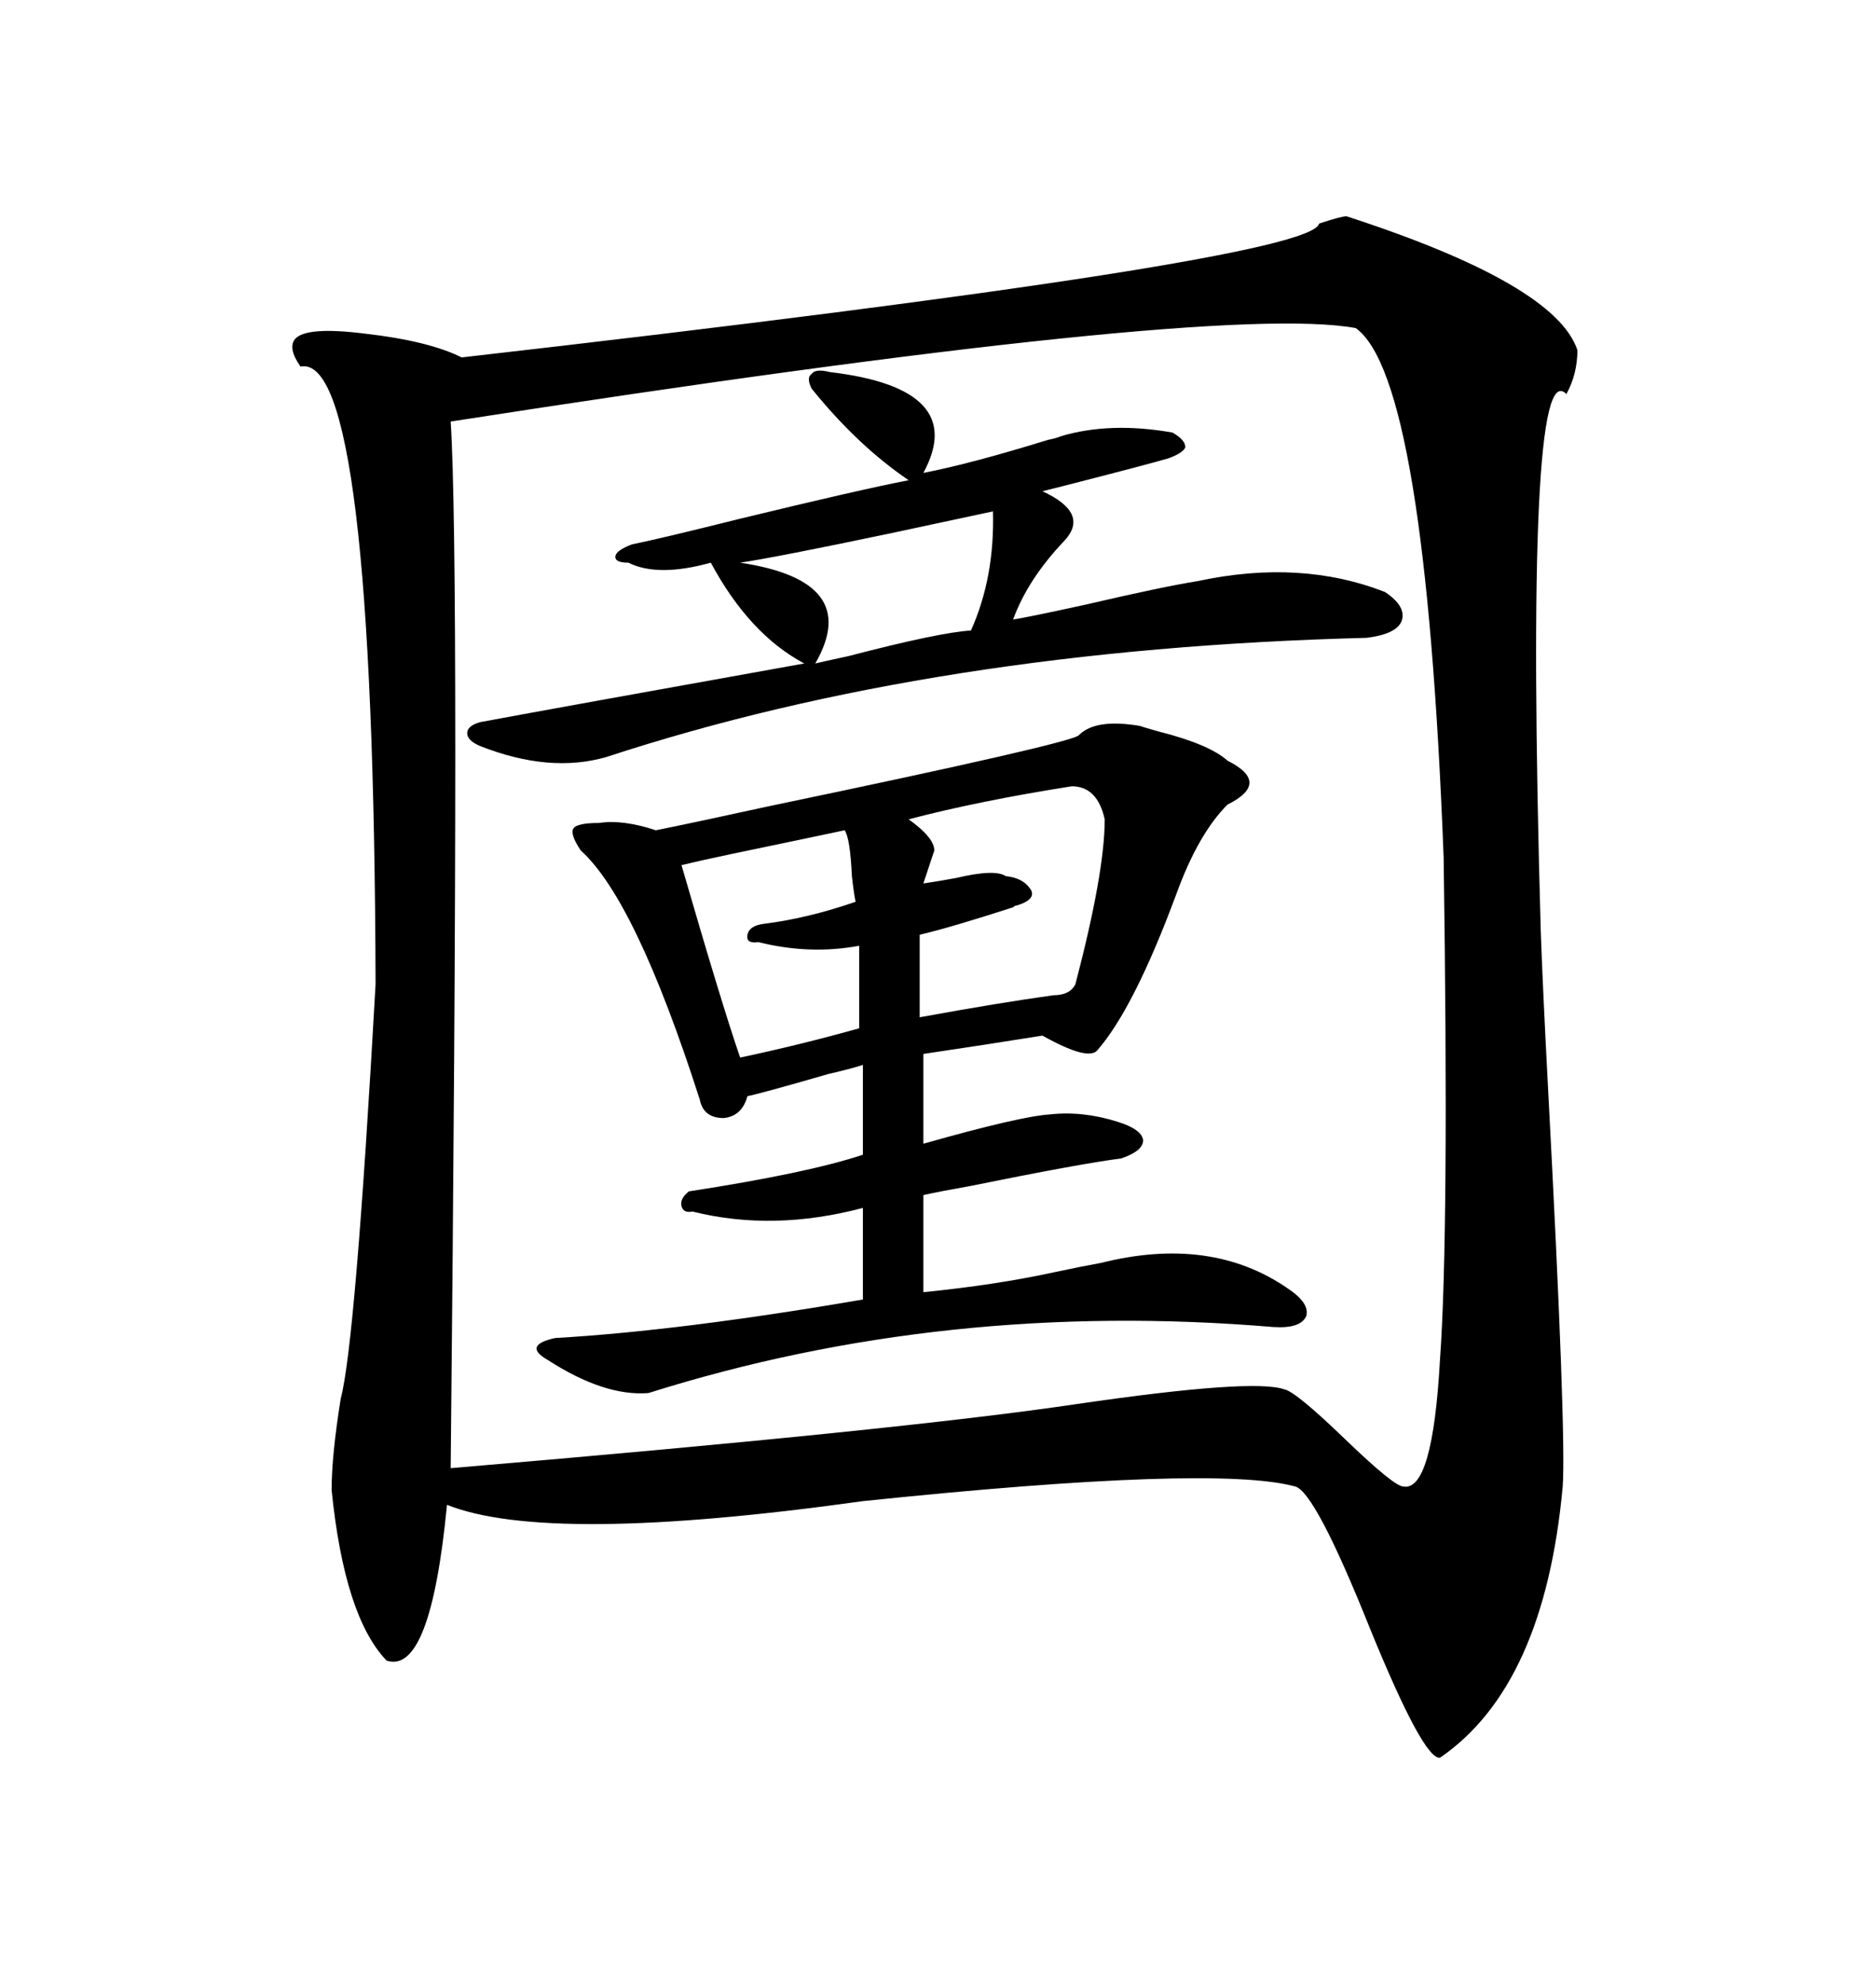 <svg xmlns="http://www.w3.org/2000/svg" xmlns:xlink="http://www.w3.org/1999/xlink" width="300" height="317.285"><path d="M215.33 34.57L215.33 34.57Q248.73 45.41 252.25 55.96L252.25 55.96Q252.25 59.77 250.49 62.99L250.49 62.99Q243.75 55.96 246.39 148.83L246.39 148.83Q246.68 157.32 247.56 174.02L247.56 174.02Q250.49 229.10 249.90 237.60L249.90 237.60Q246.97 269.53 230.27 280.96L230.27 280.96Q227.64 281.25 219.14 260.45L219.14 260.45Q210.35 238.48 207.13 237.60L207.13 237.60Q194.24 234.08 137.99 239.94L137.99 239.94Q87.60 246.97 71.48 240.53L71.48 240.53Q68.85 267.77 61.82 265.43L61.82 265.43Q55.08 258.40 53.03 238.18L53.03 238.18Q53.03 232.62 54.49 223.54L54.49 223.54Q56.84 214.75 60.06 157.32L60.06 157.32Q59.77 56.25 48.05 58.59L48.05 58.59Q46.00 55.66 47.17 54.20L47.17 54.20Q48.93 52.15 58.30 53.32L58.30 53.32Q68.55 54.49 73.83 57.13L73.83 57.13Q209.77 41.60 210.94 35.74L210.94 35.74Q214.45 34.57 215.33 34.57ZM216.80 52.44L216.80 52.44Q194.53 48.34 72.07 67.38L72.07 67.38Q73.54 89.94 72.07 234.67L72.07 234.67Q144.73 228.52 172.27 224.41L172.27 224.41Q200.39 220.31 205.37 222.07L205.37 222.07Q207.13 222.36 215.04 229.98L215.04 229.98Q222.95 237.60 224.41 237.60L224.41 237.60Q229.10 238.48 230.27 217.38L230.27 217.38Q231.74 197.17 230.86 137.11L230.86 137.11Q227.93 60.35 216.80 52.44ZM182.23 116.02L182.23 116.02Q183.11 116.31 185.16 116.89L185.16 116.89Q193.36 118.95 196.29 121.58L196.29 121.58Q199.80 123.34 199.80 125.10L199.80 125.10Q199.80 126.86 196.29 128.61L196.29 128.61Q191.60 133.30 188.09 142.97L188.09 142.97Q181.35 161.13 175.49 167.87L175.49 167.87Q174.02 169.63 166.70 165.53L166.70 165.53Q157.62 166.99 147.66 168.46L147.66 168.46L147.66 182.81Q163.18 178.42 167.87 178.13L167.87 178.13Q173.14 177.54 178.71 179.30L178.71 179.30Q182.52 180.47 182.81 182.23L182.81 182.23Q182.81 183.98 179.30 185.16L179.30 185.16Q172.56 186.04 155.27 189.55L155.27 189.55Q150.29 190.43 147.66 191.02L147.66 191.02L147.66 206.54Q159.38 205.37 168.75 203.32L168.75 203.32Q172.85 202.44 176.07 201.86L176.07 201.86Q193.65 197.46 205.96 205.96L205.96 205.96Q209.47 208.30 208.89 210.35L208.89 210.35Q208.01 212.40 203.61 212.11L203.61 212.11Q151.17 207.71 103.71 222.66L103.71 222.66Q96.68 223.24 87.60 217.38L87.60 217.38Q85.55 216.21 85.84 215.33L85.84 215.33Q86.13 214.45 88.77 213.87L88.77 213.87Q108.98 212.70 137.99 207.71L137.99 207.71L137.99 193.07Q123.63 196.88 110.74 193.65L110.74 193.65Q109.28 193.95 108.98 192.77L108.98 192.77Q108.69 191.60 110.16 190.43L110.16 190.43Q129.20 187.50 137.99 184.57L137.99 184.57L137.99 170.21Q136.23 170.80 132.42 171.68L132.42 171.68Q121.29 174.90 119.53 175.20L119.53 175.20Q118.65 178.42 115.72 178.71L115.72 178.71Q112.50 178.71 111.91 175.78L111.91 175.78Q101.66 143.85 92.87 135.94L92.87 135.94Q91.11 133.30 91.70 132.42L91.70 132.42Q92.29 131.54 95.80 131.54L95.80 131.54Q99.61 130.96 104.88 132.71L104.88 132.71Q110.74 131.54 122.75 128.91L122.75 128.91Q171.97 118.65 172.56 117.48L172.56 117.48Q175.20 114.84 182.23 116.02ZM132.71 59.47L132.71 59.47Q154.98 62.11 147.66 75.59L147.66 75.59Q155.27 74.12 167.58 70.31L167.58 70.31Q169.04 70.02 169.63 69.73L169.63 69.73Q177.54 67.38 187.50 69.14L187.50 69.14Q189.55 70.31 189.55 71.48L189.55 71.48Q189.26 72.36 186.91 73.24L186.91 73.24Q183.98 74.12 170.21 77.64L170.21 77.64Q167.87 78.22 166.70 78.52L166.70 78.52Q174.32 82.03 170.21 86.43L170.21 86.43Q164.36 92.58 162.01 99.02L162.01 99.02Q164.06 98.73 173.44 96.68L173.44 96.68Q186.04 93.75 191.60 92.87L191.60 92.87Q208.01 89.36 221.48 94.63L221.48 94.63Q225 96.97 224.12 99.32L224.12 99.32Q223.24 101.37 218.55 101.95L218.55 101.95Q149.71 103.71 96.97 121.00L96.97 121.00Q87.89 123.63 76.76 119.24L76.76 119.24Q74.71 118.36 74.71 117.19L74.71 117.19Q74.71 116.02 76.76 115.43L76.76 115.43Q89.36 113.09 128.61 106.05L128.61 106.05Q119.82 101.37 113.67 89.94L113.67 89.94Q105.18 92.29 100.49 89.94L100.49 89.94Q98.14 89.94 98.44 88.77L98.44 88.77Q98.73 87.89 101.07 87.01L101.07 87.01Q105.47 86.13 118.36 82.91L118.36 82.91Q137.70 78.22 145.31 76.76L145.31 76.76Q137.11 71.19 129.79 62.11L129.79 62.11Q128.91 60.35 129.79 59.77L129.79 59.77Q130.37 58.89 132.71 59.47ZM171.39 125.68L171.39 125.68Q156.45 128.03 145.31 130.96L145.31 130.96Q149.41 133.89 149.41 135.94L149.41 135.94L147.66 141.21Q149.71 140.92 152.93 140.33L152.93 140.33Q159.08 138.87 160.84 140.04L160.84 140.04Q163.77 140.33 164.94 142.38L164.94 142.38Q165.53 143.85 162.60 144.73L162.60 144.73Q162.30 144.73 162.01 145.02L162.01 145.02Q152.05 148.24 147.07 149.41L147.07 149.41L147.07 162.60Q159.96 160.25 168.46 159.08L168.46 159.08Q171.09 159.08 171.97 157.32L171.97 157.32Q176.66 139.45 176.66 130.96L176.66 130.96Q175.49 125.68 171.39 125.68ZM135.06 132.71L135.06 132.71Q130.96 133.59 116.89 136.52L116.89 136.52Q111.33 137.70 108.98 138.28L108.98 138.28Q115.43 160.55 118.36 169.04L118.36 169.04Q128.03 166.99 137.40 164.36L137.40 164.36L137.40 151.17Q129.49 152.64 121.29 150.59L121.29 150.59Q119.24 150.88 119.53 149.41L119.53 149.41Q119.82 147.95 122.17 147.66L122.17 147.66Q129.20 146.78 136.82 144.14L136.82 144.14Q136.52 142.68 136.23 140.04L136.23 140.04Q135.94 133.89 135.06 132.71ZM158.79 81.74L158.79 81.74Q154.69 82.62 142.38 85.25L142.38 85.25Q124.22 89.06 118.36 89.94L118.36 89.94Q137.99 92.87 130.37 106.05L130.37 106.05Q131.54 105.76 135.64 104.88L135.64 104.88Q150.29 101.07 155.27 100.78L155.27 100.78Q159.08 92.29 158.79 81.74Z"/></svg>